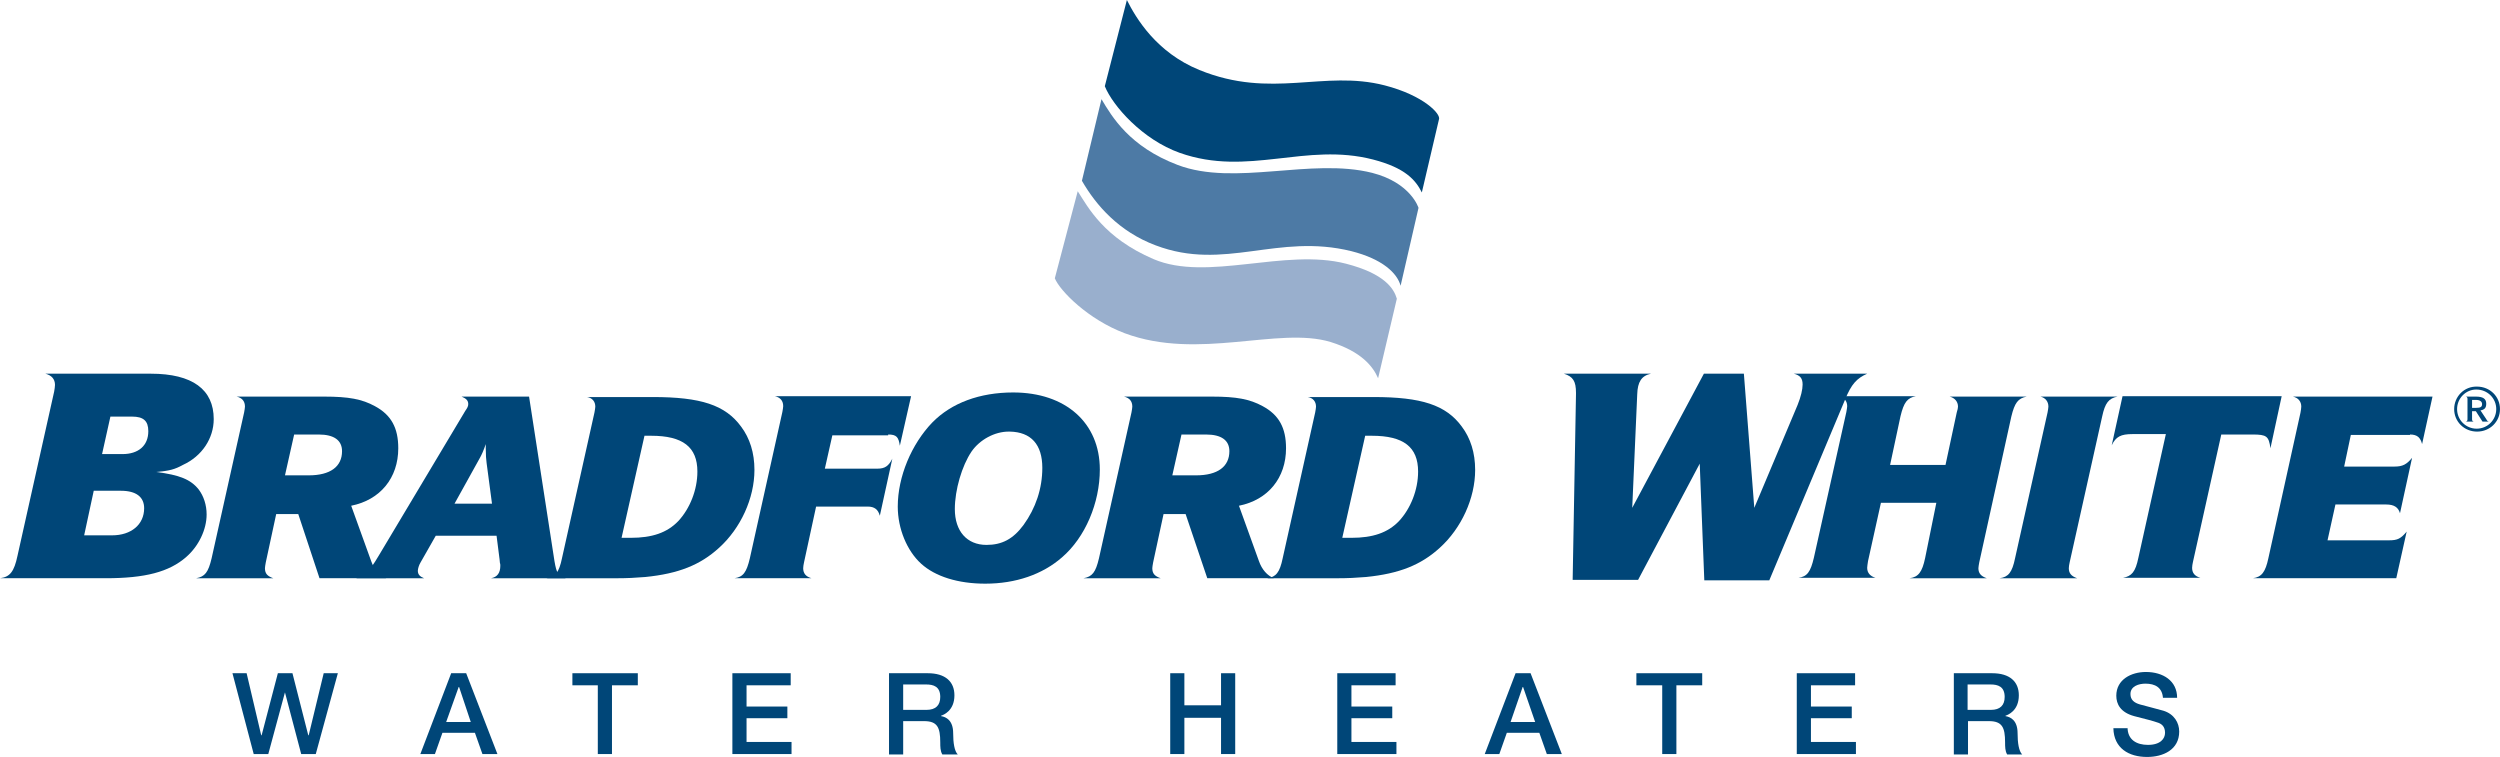 <?xml version="1.0" encoding="UTF-8"?>
<svg id="layer" xmlns="http://www.w3.org/2000/svg" viewBox="0 0 1769.92 535.9">
  <defs>
    <style>
      .cls-1 {
        fill: #99afcd;
      }

      .cls-2 {
        fill: #4d7aa5;
      }

      .cls-3, .cls-4 {
        fill: #004678;
      }

      .cls-4 {
        fill-rule: evenodd;
      }
    </style>
  </defs>
  <g>
    <path class="cls-4" d="M129.48,329.15c13.57-6.19,21.83-18.88,21.83-32.44,0-20.94-15.04-32.15-44.54-32.15H32.15c4.42,1.18,6.78,3.83,6.78,7.96,0,1.18-.29,2.95-.59,4.72l-25.95,116.2c-2.36,11.21-5.31,15.04-12.39,15.93h74.91c27.72,0,44.83-4.42,56.92-15.04,8.85-7.67,14.45-19.47,14.45-30.08,0-6.78-2.06-12.98-5.6-17.7-5.6-7.08-13.57-10.32-30.08-12.39,9.44-.88,12.98-1.77,18.88-5.01M78.16,294.94h15.34c7.96,0,11.5,2.95,11.5,10.32,0,10.32-7.08,16.22-18.29,16.22h-14.45l5.9-26.54ZM66.36,347.44h19.17c10.91,0,16.52,4.42,16.52,12.39,0,11.5-9.14,19.17-22.71,19.17h-19.76l6.78-31.56Z"/>
    <path class="cls-4" d="M226.22,409.37h47.19c-4.72-1.77-8.55-6.19-10.62-12.09l-14.16-39.23c20.65-4.13,33.33-19.76,33.33-40.7,0-14.45-5.01-23.59-16.52-29.79-9.14-5.01-18.58-6.78-35.98-6.78h-61.94c3.83.88,5.9,3.24,5.9,7.08,0,.88-.29,2.36-.59,4.13l-23.01,103.23c-2.36,10.03-4.72,12.98-10.91,14.16h54.56c-4.13-1.47-5.9-3.24-5.9-7.08,0-.88.29-2.36.59-4.13l7.37-34.21h15.63l15.04,45.42M208.23,307.62h17.4c10.91,0,16.52,4.13,16.52,11.8,0,10.91-8.26,17.11-23.59,17.11h-16.81l6.49-28.9Z"/>
    <path class="cls-4" d="M353.63,395.51l.29,2.95c.29.59.29,1.47.29,2.06,0,5.01-2.06,7.96-6.49,8.85h52.79c-5.31-1.47-6.49-3.54-7.96-12.09l-17.99-116.5h-47.78c3.54,1.47,4.72,2.95,4.72,5.31,0,1.47-.59,2.65-2.06,4.72l-61.35,102.64c-6.78,11.5-10.32,14.75-15.93,15.93h48.07c-2.95-1.18-4.42-2.65-4.42-5.31,0-1.47.88-4.13,1.77-5.6l10.91-19.17h43.06l2.06,16.22M321.78,356.58l17.99-32.44c1.18-2.06,2.65-5.31,4.13-9.73v2.95c0,4.72.29,8.26.59,10.32l3.83,28.9h-26.54Z"/>
    <path class="cls-4" d="M421.46,287.86c0,.88-.29,2.36-.59,4.13l-23.01,103.23c-2.06,10.03-4.72,13.27-10.91,14.16h50.14c6.49,0,12.98-.29,19.76-.88,23.59-2.36,38.93-8.55,52.2-20.65,15.34-13.86,25.07-35.1,25.07-55.15,0-12.09-3.24-22.42-9.44-30.67-11.21-15.34-28.61-20.94-62.53-20.94h-46.6c3.83.59,5.9,3.24,5.9,6.78M456.27,308.5h4.72c22.42,0,32.74,7.96,32.74,25.36,0,12.98-5.31,26.25-13.57,35.1-7.96,8.26-18.58,11.8-33.62,11.8h-6.49l16.22-72.26Z"/>
    <path class="cls-3" d="M628.8,307.62c5.9,0,7.37,1.77,8.26,7.96l7.96-35.1h-96.44c3.83.88,5.9,3.24,5.9,7.08,0,.88-.29,2.36-.59,4.13l-23.01,103.52c-2.36,10.03-4.72,13.27-10.91,14.16h54.56c-4.13-1.18-5.9-3.54-5.9-7.08,0-1.18.29-2.65.59-4.13l8.55-39.52h36.57c4.72,0,7.37,2.06,8.55,6.49l8.85-40.41c-2.65,5.31-5.31,7.08-10.62,7.08h-37.16l5.31-23.59h39.52"/>
    <path class="cls-4" d="M660.07,299.07c-14.75,15.34-24.48,38.34-24.48,59.58,0,15.63,6.49,31.26,16.52,40.41,10.03,9.14,26.25,14.16,45.42,14.16,21.53,0,40.41-6.49,54.27-18.58,16.52-14.16,26.84-38.64,26.84-62.23,0-33.03-24.18-54.56-61.35-54.56-23.6,0-43.65,7.37-57.22,21.24M737.93,331.21c0,14.75-4.72,28.61-13.27,40.41-7.37,10.03-15.34,14.16-26.25,14.16-13.86,0-22.42-9.73-22.42-25.36,0-13.57,5.01-30.67,11.8-40.7,5.9-8.55,16.52-14.16,26.25-14.16h.88c15.04.29,23.01,9.14,23.01,25.66"/>
    <path class="cls-4" d="M854.73,409.37h47.19c-4.72-1.77-8.55-6.19-10.62-12.09l-14.16-39.23c20.65-4.13,33.33-19.76,33.33-40.7,0-14.45-5.01-23.59-16.52-29.79-9.14-5.01-18.58-6.78-35.98-6.78h-62.23c3.83.88,5.9,3.24,5.9,7.08,0,.88-.29,2.36-.59,4.13l-23.01,103.23c-2.36,10.03-4.72,12.98-10.91,14.16h54.56c-4.13-1.47-5.9-3.24-5.9-7.08,0-.88.29-2.36.59-4.13l7.37-34.21h15.63l15.34,45.42M836.44,307.62h17.4c10.91,0,16.52,4.13,16.52,11.8,0,10.91-8.26,17.11-23.59,17.11h-16.81l6.49-28.9Z"/>
    <path class="cls-4" d="M931.7,287.86c0,.88-.29,2.36-.59,4.13l-23.01,103.23c-2.06,10.03-4.72,13.27-10.91,14.16h50.14c6.49,0,12.98-.29,19.76-.88,23.59-2.36,38.93-8.55,52.2-20.65,15.34-13.86,25.07-35.1,25.07-55.15,0-12.09-3.24-22.42-9.44-30.67-11.21-15.34-28.61-20.94-62.53-20.94h-46.6c3.83.59,5.9,3.24,5.9,6.78M966.51,308.5h4.72c22.42,0,32.74,7.96,32.74,25.36,0,12.98-5.31,26.25-13.57,35.1-7.96,8.26-18.58,11.8-33.62,11.8h-6.49l16.22-72.26Z"/>
    <path class="cls-3" d="M1206.59,410.85h46.01l53.68-128c4.42-10.91,8.26-15.04,15.63-18.29h-51.91c4.42,1.18,6.19,3.24,6.19,7.67,0,3.54-1.18,8.55-3.54,14.45l-30.67,72.85-7.37-94.97h-28.31l-50.73,94.97,3.54-80.52c.29-8.55,2.95-12.98,9.73-14.45h-61.64c6.49,2.06,8.55,5.31,8.55,13.57v.88l-2.36,131.54h46.31l43.65-82.29,3.24,82.58"/>
    <path class="cls-3" d="M1362.9,395.22c-2.06,9.73-4.72,13.27-10.91,14.16h54.56c-4.13-1.47-5.9-3.54-5.9-7.08,0-.88.29-2.36.59-4.13l22.71-103.23c2.36-9.73,4.72-12.98,10.91-14.16h-54.56c3.54.88,5.9,3.54,5.9,7.08,0,.88-.29,2.36-.88,4.13l-7.96,37.16h-39.23l7.37-34.51c2.36-9.73,4.72-12.98,10.91-14.16h-54.56c3.83.88,5.9,3.54,5.9,7.08,0,.88-.29,2.36-.59,4.13l-23.01,103.23c-2.36,10.03-4.72,13.27-10.91,14.16h54.56c-3.83-1.18-5.9-3.54-5.9-7.08,0-.88.29-2.65.59-4.72l9.14-41.29h39.23l-7.96,39.23"/>
    <path class="cls-3" d="M1450.2,287.86c0,.88-.29,2.36-.59,4.13l-23.01,103.23c-2.06,10.03-4.72,13.27-10.91,14.16h54.86c-4.13-1.47-5.9-3.54-5.9-7.08,0-1.18.29-2.65.59-4.13l23.01-103.23c2.06-9.73,4.72-12.98,10.91-14.16h-54.56c3.54.88,5.6,3.54,5.6,7.08"/>
    <path class="cls-3" d="M1594.72,307.62c10.03,0,11.5,1.18,12.68,9.73l7.96-36.87h-112.67l-7.67,34.8c2.95-6.19,6.49-7.96,14.75-7.96h23.59l-19.47,87.6c-2.06,10.03-4.72,12.98-10.91,14.16h54.86c-4.13-1.18-5.9-3.54-5.9-7.08,0-1.18.29-2.65.59-4.13l20.06-90.25h22.12"/>
    <path class="cls-3" d="M1706.21,307.62c5.01,0,7.37,2.06,8.55,6.78l7.37-33.62h-98.8c3.83.88,5.9,3.54,5.9,7.08,0,1.18-.29,2.65-.59,4.42l-22.71,102.93c-2.06,9.73-4.72,13.27-10.91,14.16h101.46l7.37-33.03c-4.13,5.01-6.49,6.19-12.39,6.19h-43.65l5.6-25.36h35.98c5.6,0,8.55,2.06,9.73,6.19l8.55-39.23c-3.83,4.72-6.78,6.19-12.39,6.19h-35.69l4.72-22.42h41.88"/>
    <path class="cls-3" d="M797.8,0c6.49,12.98,20.94,37.16,51.32,49.55,51.32,20.94,87.89-.29,131.25,10.91,27.43,7.08,40.11,20.35,38.34,24.18l-12.09,51.61c-4.42-8.85-11.8-17.4-34.51-23.3-47.78-12.39-88.48,12.39-136.85-4.72-26.54-9.44-47.48-33.33-53.09-47.19l15.63-61.05"/>
    <path class="cls-2" d="M779.81,70.19c7.37,12.39,19.76,33.62,53.97,46.6,40.41,15.34,94.38-5.31,137.74,5.6,27.43,7.08,32.74,24.77,32.74,24.77l-12.68,55.15c-2.36-8.85-12.68-18.88-34.8-24.48-52.5-12.98-89.66,14.45-138.62-4.13-25.95-9.73-42.18-28.31-52.2-45.72l13.86-57.81"/>
    <path class="cls-1" d="M763,135.38c7.37,11.5,18.58,33.03,53.68,48.07,38.05,16.22,92.91-7.96,136.26,3.24,27.43,7.08,33.92,17.7,35.98,24.77l-13.27,56.33c-3.54-8.26-11.8-18.88-33.62-25.66-36.87-11.21-93.49,13.27-145.7-6.19-25.95-9.73-46.01-30.08-49.55-38.93l16.22-61.64"/>
    <path class="cls-4" d="M1737.47,289.63c0,8.85,7.08,15.93,16.22,15.93s16.22-7.08,16.22-15.93-7.08-15.93-16.22-15.93c-9.14-.29-16.22,7.08-16.22,15.93M1767.26,289.63c0,7.67-6.19,13.86-13.86,13.86s-13.86-6.19-13.86-13.86,6.19-13.86,13.57-13.86c7.96,0,14.16,6.19,14.16,13.86M1752.81,291.1l4.72,7.37h4.42c-.88-.29-1.18-.59-1.77-1.77l-4.13-6.19h.29c2.95-.59,3.83-2.06,3.83-4.72,0-3.54-2.36-5.01-7.37-5.01h-7.08c.88.29,1.18.59,1.18,1.77v14.16c0,1.18-.29,1.47-1.18,1.77h5.6c-.88-.29-1.18-.59-1.18-1.77v-5.6h2.65ZM1750.15,283.14h2.95c2.65,0,4.13,1.18,4.13,2.95,0,2.06-1.18,2.65-4.13,2.65h-2.95v-5.6Z"/>
    <polygon class="cls-3" points="164.57 476.62 174.6 476.62 184.93 520.56 185.22 520.56 196.72 476.62 207.05 476.62 218.25 520.56 218.55 520.56 229.17 476.62 239.19 476.62 223.56 533.84 213.24 533.84 201.74 490.18 201.74 490.18 189.94 533.84 179.62 533.84 164.57 476.62"/>
    <path class="cls-3" d="M319.42,476.62h10.62l22.12,57.22h-10.62l-5.31-15.04h-23.01l-5.31,15.04h-10.32l21.83-57.22ZM315.88,511.13h17.4l-8.26-24.77h-.29l-8.85,24.77Z"/>
    <polygon class="cls-3" points="405.24 476.62 451.55 476.62 451.55 485.17 433.26 485.17 433.26 533.84 423.23 533.84 423.23 485.17 405.24 485.17 405.24 476.62"/>
    <polygon class="cls-3" points="518.5 476.62 559.79 476.62 559.79 485.17 528.53 485.17 528.53 500.21 557.43 500.21 557.43 508.47 528.53 508.47 528.53 525.28 560.38 525.28 560.38 533.84 518.5 533.84 518.5 476.62"/>
    <path class="cls-3" d="M629.39,476.62h27.43c12.39,0,18.88,5.9,18.88,15.63,0,10.91-7.67,13.86-9.44,14.45v.29c3.54.59,8.55,2.95,8.55,12.09,0,6.78.88,12.68,3.24,15.04h-10.91c-1.47-2.36-1.47-5.6-1.47-8.55,0-10.62-2.06-15.04-11.5-15.04h-14.75v23.59h-10.03v-57.51M639.42,502.57h16.52c6.49,0,9.73-3.24,9.73-9.14,0-7.37-4.72-8.85-10.03-8.85h-16.22v17.99h0Z"/>
    <polygon class="cls-3" points="828.48 476.62 838.5 476.62 838.5 499.33 864.46 499.33 864.46 476.62 874.49 476.62 874.49 533.84 864.46 533.84 864.46 508.18 838.5 508.18 838.5 533.84 828.48 533.84 828.48 476.62"/>
    <polygon class="cls-3" points="946.75 476.62 988.04 476.62 988.04 485.17 956.77 485.17 956.77 500.21 985.68 500.21 985.68 508.47 956.77 508.47 956.77 525.28 988.63 525.28 988.63 533.84 946.75 533.84 946.75 476.62"/>
    <path class="cls-3" d="M1072.98,476.62h10.62l22.12,57.22h-10.62l-5.31-15.04h-23.01l-5.31,15.04h-10.32l21.83-57.22ZM1069.44,511.13h17.4l-8.55-24.77h-.29l-8.55,24.77Z"/>
    <polygon class="cls-3" points="1158.51 476.62 1205.11 476.62 1205.11 485.17 1186.83 485.17 1186.83 533.84 1176.8 533.84 1176.8 485.17 1158.51 485.17 1158.51 476.62"/>
    <polygon class="cls-3" points="1272.06 476.62 1313.35 476.62 1313.35 485.17 1282.09 485.17 1282.09 500.21 1310.99 500.21 1310.99 508.47 1282.09 508.47 1282.09 525.28 1313.94 525.28 1313.94 533.84 1272.06 533.84 1272.06 476.62"/>
  </g>
  <g>
    <path class="cls-3" d="M1382.96,476.62h27.43c12.39,0,18.88,5.9,18.88,15.63,0,10.91-7.67,13.86-9.44,14.45v.29c3.54.59,8.55,2.95,8.55,12.09,0,6.78.88,12.68,3.24,15.04h-10.62c-1.47-2.36-1.47-5.6-1.47-8.55,0-10.62-2.06-15.04-11.5-15.04h-14.75v23.59h-10.03v-57.51M1392.99,502.57h16.52c6.49,0,9.73-3.24,9.73-9.14,0-7.37-4.72-8.85-10.03-8.85h-16.22v17.99Z"/>
    <path class="cls-3" d="M1506.24,514.96c0,8.85,6.49,12.39,14.45,12.39,8.85,0,12.09-4.42,12.09-8.55,0-4.42-2.36-6.19-4.72-7.08-4.13-1.47-9.14-2.65-17.11-4.72-9.73-2.65-12.68-8.55-12.68-14.45,0-11.5,10.62-16.81,20.94-16.81,12.09,0,22.12,6.19,22.12,18.29h-10.03c-.59-7.37-5.6-10.03-12.39-10.03-4.72,0-10.62,1.77-10.62,7.37,0,4.13,2.65,6.19,6.78,7.37.88.29,13.57,3.54,16.52,4.42,7.67,2.36,11.21,8.55,11.21,14.75,0,12.98-11.5,17.99-22.71,17.99-12.98,0-23.59-6.19-23.89-20.35h10.03"/>
  </g>
</svg>